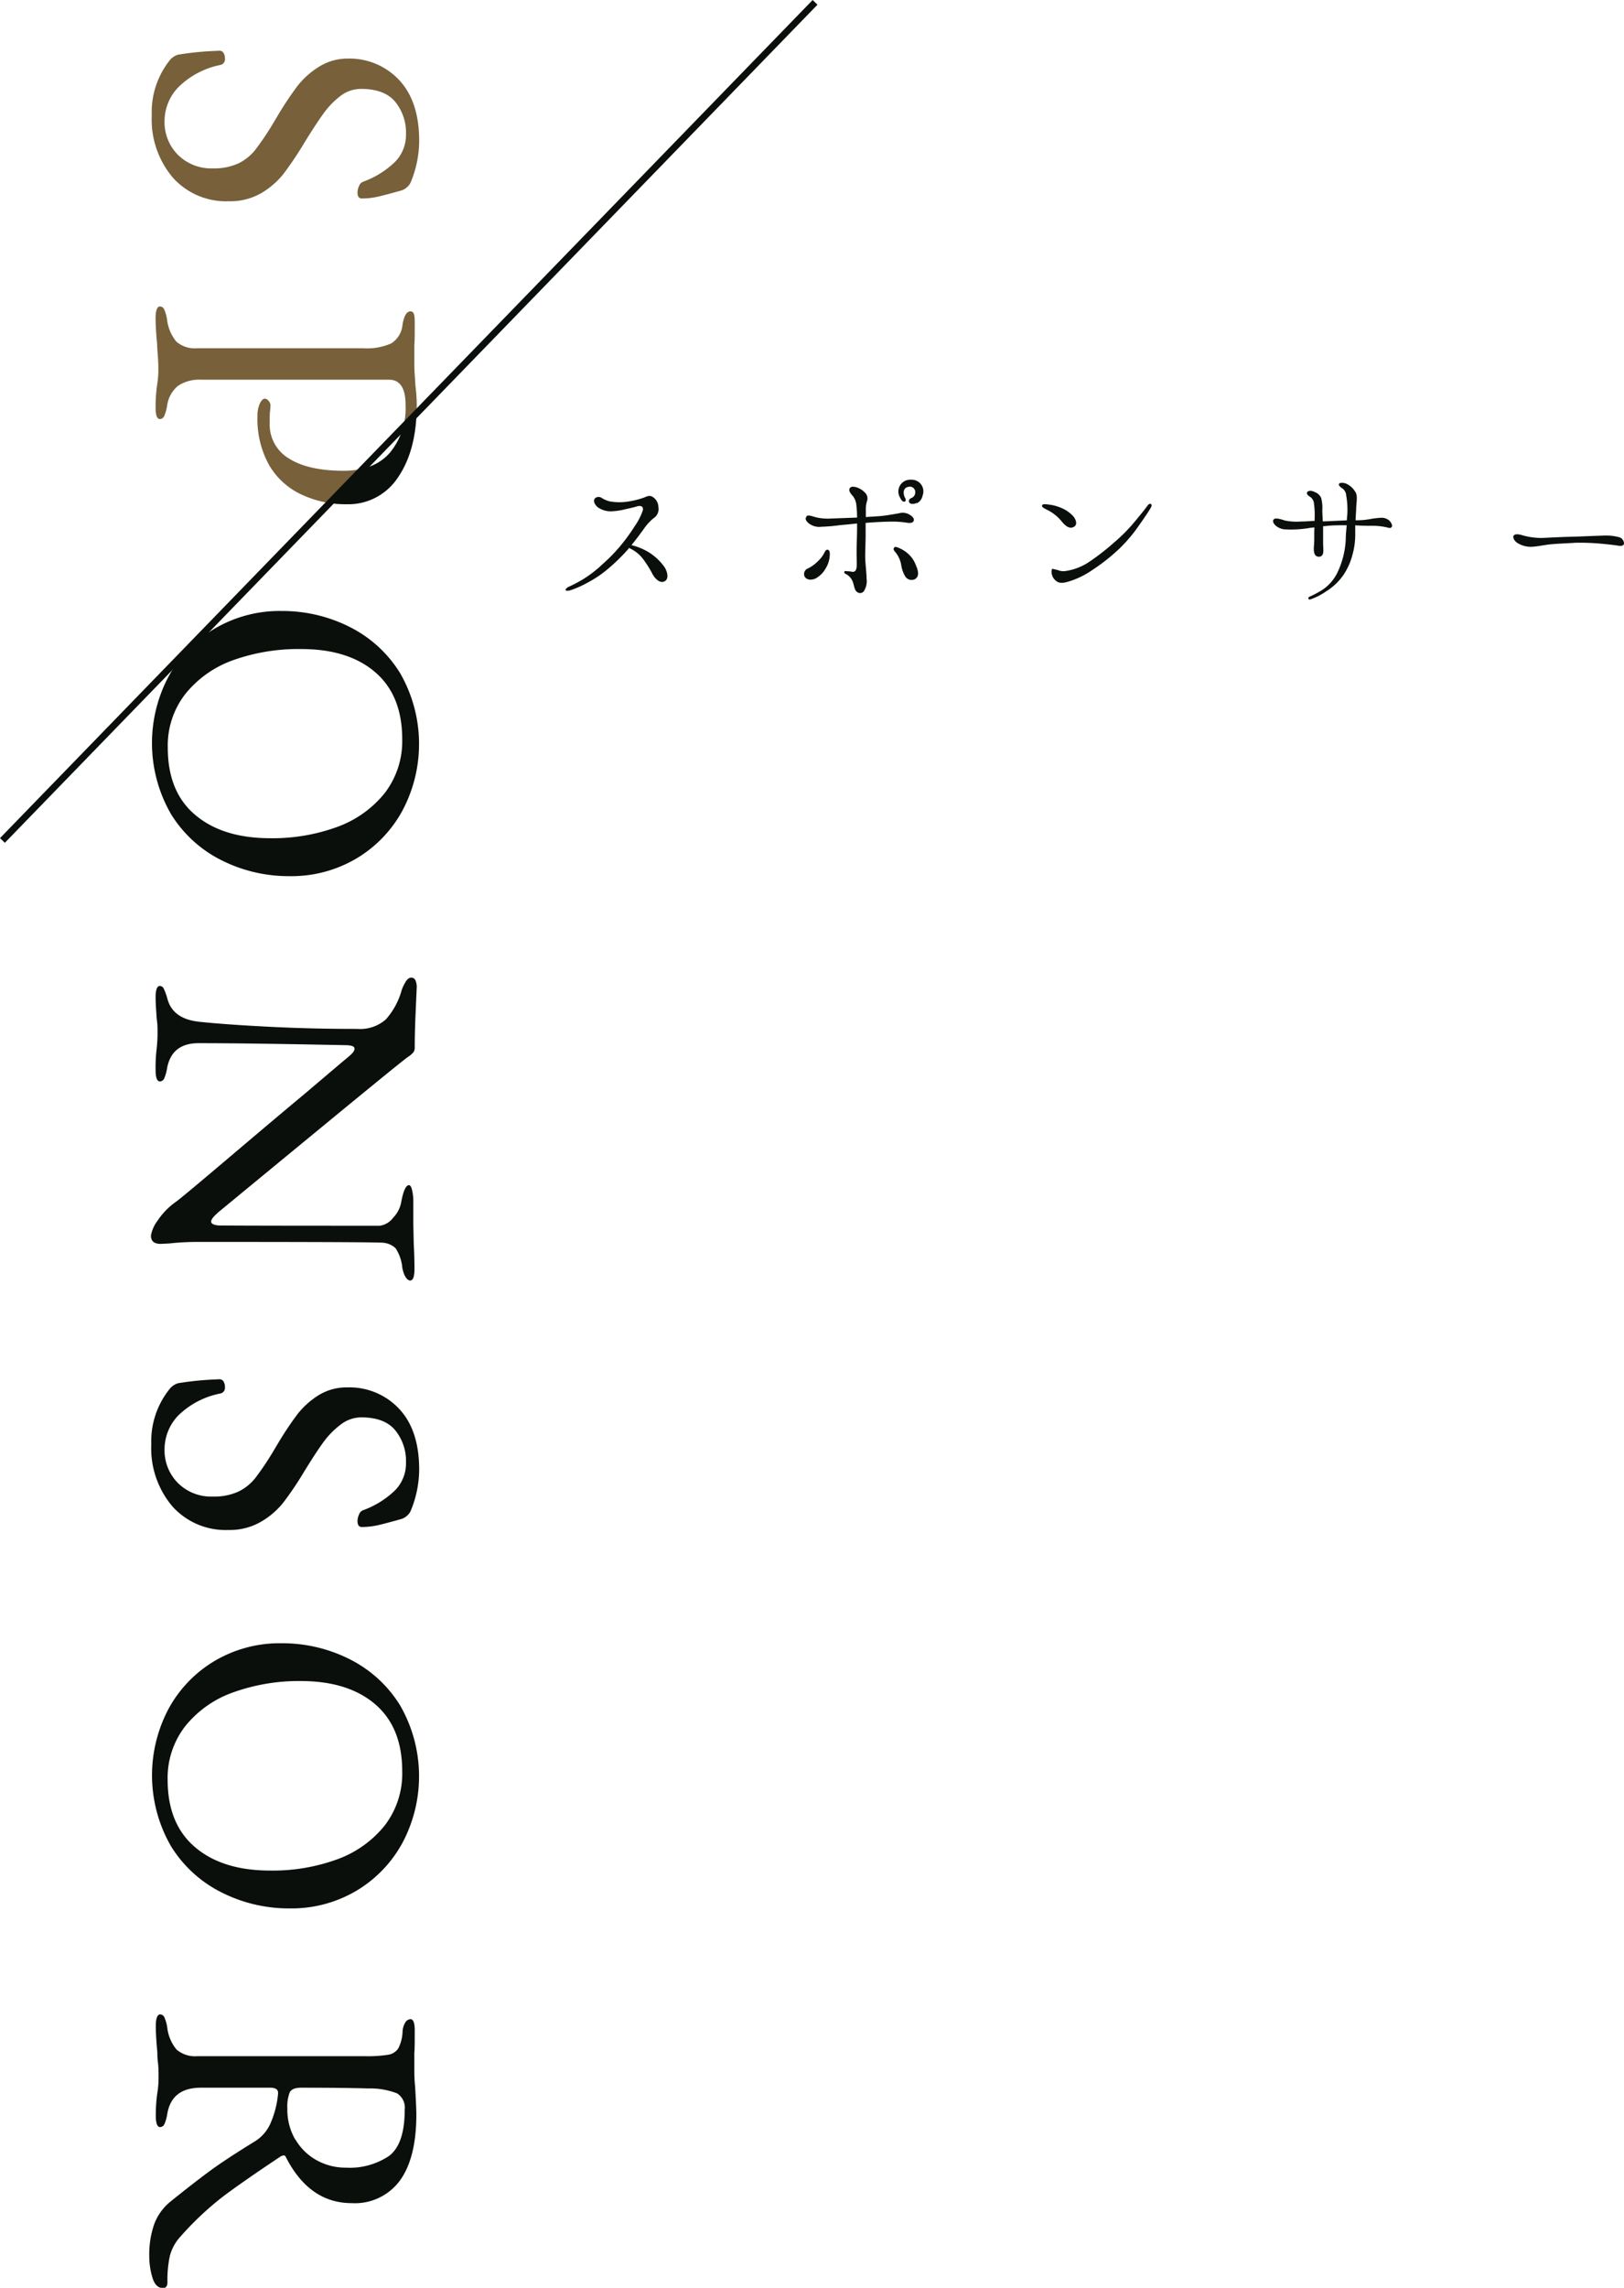 <svg xmlns="http://www.w3.org/2000/svg" xmlns:xlink="http://www.w3.org/1999/xlink" viewBox="0 0 241.21 339.69"><defs><style>.cls-1,.cls-5{fill:none;}.cls-2{fill:#0b0f0b;}.cls-3{clip-path:url(#clip-path);}.cls-4{fill:#77603a;}.cls-5{stroke:#0b0f0b;stroke-miterlimit:10;}.cls-6{clip-path:url(#clip-path-2);}</style><clipPath id="clip-path"><polygon class="cls-1" points="0.36 124.8 121.06 0.35 0.36 0.35 0.36 124.8"/></clipPath><clipPath id="clip-path-2"><polygon class="cls-1" points="16.36 343.35 76.36 343.35 76.36 46.35 16.36 108.35 16.36 343.35"/></clipPath></defs><g id="レイヤー_2" data-name="レイヤー 2"><g id="pc"><path class="cls-2" d="M84,87.57c0-.14.26-.34.5-.46a18.67,18.67,0,0,0,2.47-1.34,17.36,17.36,0,0,0,2.52-2,25.26,25.26,0,0,0,2.43-2.45,27.41,27.41,0,0,0,2.35-3.19,9.34,9.34,0,0,0,1.2-2.33c.14-.55-.22-.81-.91-.6-.46.15-.75.2-1.59.39a10.3,10.3,0,0,1-2.18.33,3.35,3.35,0,0,1-2-.6c-.57-.5-.69-1-.43-1.32a.79.79,0,0,1,1-.07,4.34,4.34,0,0,0,1.18.51,8.32,8.32,0,0,0,2.93,0,12.41,12.41,0,0,0,2.16-.55c.33-.12.76-.41,1.24-.15a1.8,1.8,0,0,1,.92,1.56,1.59,1.59,0,0,1-.7,1.63,7.66,7.66,0,0,0-1.3,1.37c-.48.67-1.12,1.56-2,2.64A9.18,9.18,0,0,1,96.36,82,8.1,8.1,0,0,1,98.55,84c.48.57.91,1.84.22,2.28s-1.47-.34-1.83-1a16.83,16.83,0,0,0-1.44-2.3,5.27,5.27,0,0,0-2.11-1.63.14.14,0,0,0,0,.09,28.12,28.12,0,0,1-3,2.95,16.14,16.14,0,0,1-2.9,2,15.44,15.44,0,0,1-2.76,1.25C84.29,87.76,84,87.74,84,87.57Z"/><path class="cls-2" d="M119.52,85.63A.89.89,0,0,1,120,84.4a5.34,5.34,0,0,0,1.41-1,4.55,4.55,0,0,0,1-1.27c.12-.24.26-.53.5-.51s.34.27.34.63a4.05,4.05,0,0,1-.58,2.09,3.9,3.9,0,0,1-1.54,1.56C120.6,86.13,119.86,86.18,119.52,85.63Zm.29-9c.27-.24,1,.1,1.56.22a7.93,7.93,0,0,0,2.07.14l3.86-.14a14.78,14.78,0,0,0-.1-1.78,2.59,2.59,0,0,0-.52-1.41c-.34-.36-.63-.77-.51-1.08s.43-.36.87-.27a2.82,2.82,0,0,1,1.36.77,1.2,1.2,0,0,1,.36,1.37,4.17,4.17,0,0,0-.16,1.32v1l2.16-.14c1-.1,2-.29,2.73-.41a2,2,0,0,1,1.56.17c.41.24.72.5.68.86s-.48.46-1.06.36a12.84,12.84,0,0,0-2.21-.16c-1,0-2.76.09-3.89.19,0,.62,0,1.27,0,1.82,0,1.3-.1,2.81-.05,3.67s.19,2.12.19,2.76a2.75,2.75,0,0,1-.38,1.85.68.68,0,0,1-1,.17c-.41-.24-.44-.86-.63-1.41a2.14,2.14,0,0,0-1.08-1.28c-.36-.14-.24-.48,0-.43s.41,0,.89.1.67-.22.72-.68,0-1.12,0-2.35.07-2,.07-3.55v-.58c-.82.08-1.63.17-2.52.24a24,24,0,0,1-2.76.24,2.52,2.52,0,0,1-1.82-.45C119.69,77.37,119.52,77,119.81,76.67Zm16.3,7.47c.46,1.15.24,1.68-.31,1.94a1.14,1.14,0,0,1-1.35-.45,4.85,4.85,0,0,1-.6-1.73A4,4,0,0,0,133,82c-.26-.31-.35-.46-.21-.67s.36-.12.65,0a4.78,4.78,0,0,1,1.2.69A4.26,4.26,0,0,1,136.11,84.14Zm0-9.41c-.51.24-1,.12-1.08-.12s0-.5.33-.62a.89.89,0,0,0,.58-.8.81.81,0,0,0-1.1-.84c-.65.12-.75.87-.46,1.52.14.24.24.55,0,.64s-.48-.12-.7-.6a1.75,1.75,0,0,1,1.63-2.64,1.73,1.73,0,0,1,1.71,2.38A1.53,1.53,0,0,1,136.16,74.73Z"/><path class="cls-2" d="M155.55,75.71c-.55-.28-.84-.43-.77-.67s.48-.19,1-.12a6.3,6.3,0,0,1,1.76.46,5,5,0,0,1,1.65,1.05c.58.51.94,1.42.34,1.78s-1.18,0-1.8-.74A6.47,6.47,0,0,0,155.55,75.71Zm15.38-.33c-.28.48-.74,1.2-1.68,2.52a22.05,22.05,0,0,1-3,3.57,28.39,28.39,0,0,1-4.06,3.2,12.54,12.54,0,0,1-3.72,1.75c-1,.26-1.44.07-1.87-.41s-.53-1.34-.29-1.56l.79.19a2.16,2.16,0,0,0,1.13.15,8.48,8.48,0,0,0,3.48-1.32,34.53,34.53,0,0,0,3.75-2.91,24.59,24.59,0,0,0,3.05-3.07c1.2-1.44,1.77-2.18,1.92-2.4s.36-.34.5-.26S171.1,75.07,170.93,75.38Z"/><path class="cls-2" d="M206.43,77.37c.36.46.41.79.22.94s-.39.07-.63,0a9.59,9.59,0,0,0-2.06-.24c-.8,0-1.66,0-2.67-.07,0,.38,0,.77,0,1.1a11.18,11.18,0,0,1-.43,3.34,9.6,9.6,0,0,1-1.37,3,8.66,8.66,0,0,1-2.5,2.35A9.42,9.42,0,0,1,194.62,89c-.31.1-.41-.28-.12-.4a14,14,0,0,0,1.34-.68A6.45,6.45,0,0,0,198.65,85a12.82,12.82,0,0,0,1.23-4.83c0-.74.09-1.49.14-2.18-1.34,0-2.3,0-3.31.14a.42.42,0,0,0-.19,0v.64c0,.6,0,1.59,0,2,0,.72.27,1.89-.64,1.89s-.75-1.29-.7-1.87,0-1.53.05-2.47c-.46,0-.89.12-1.39.17a16.14,16.14,0,0,1-2.81.12,2.35,2.35,0,0,1-1.59-.6c-.26-.24-.5-.65-.24-.91s1.08,0,1.66.19a8.63,8.63,0,0,0,2.4.14c.74,0,1.37-.07,2-.09V77a12.58,12.58,0,0,0-.12-2.4,1.37,1.37,0,0,0-.67-.91c-.32-.19-.44-.46-.29-.65s.6-.24,1.05,0a1.68,1.68,0,0,1,1,.89,5.78,5.78,0,0,1,.17,1.85c0,.43.05,1,.07,1.63l.29,0,3.29-.15c0-.36.05-.69.07-1a12.08,12.08,0,0,0-.17-2.69,1.41,1.41,0,0,0-.72-1.15c-.26-.19-.48-.45-.31-.62s.67-.12,1,0a3,3,0,0,1,1.39,1.25c.36.52.17,1.39.12,2.42,0,.48-.07,1.13-.09,1.78a10.89,10.89,0,0,0,2-.15,12.61,12.61,0,0,1,1.65-.21A1.74,1.74,0,0,1,206.43,77.37Z"/><path class="cls-2" d="M241.21,80.73c-.05.29-.39.38-.89.29s-1.85-.24-2.71-.31a34.15,34.15,0,0,0-3.65-.12c-.87.07-2.62.12-3.75.24-.89.09-1.92.33-2.76.36a3.79,3.79,0,0,1-2.16-.63c-.48-.36-.67-.91-.41-1.1.41-.31,1.11,0,1.71.14a10,10,0,0,0,2.61.27c1-.05,3-.15,4.06-.17s3.82-.15,4.78-.17a7.64,7.64,0,0,1,2.47.24A1,1,0,0,1,241.21,80.73Z"/><g class="cls-3"><path class="cls-4" d="M25.27,8.88a2.59,2.59,0,0,1,1.17-.76,46.33,46.33,0,0,1,4.86-.53l1.29-.06a.68.68,0,0,1,.61.33,1.49,1.49,0,0,1,.21.84.86.86,0,0,1-.65.94A12.27,12.27,0,0,0,26.44,13a7.26,7.26,0,0,0-2,5,6.86,6.86,0,0,0,2,5,7,7,0,0,0,5.17,2,8.69,8.69,0,0,0,3.78-.73,7.26,7.26,0,0,0,2.51-2,41.79,41.79,0,0,0,2.61-3.86l.7-1.17a48.35,48.35,0,0,1,3-4.51,12.23,12.23,0,0,1,3.16-2.81A7.89,7.89,0,0,1,51.6,8.7a10.09,10.09,0,0,1,7.66,3.16q3,3.17,3,9.07A16.16,16.16,0,0,1,61,27.07a2,2,0,0,1-.59.76,2.07,2.07,0,0,1-.87.47c-1.37.39-2.47.68-3.31.88a11.25,11.25,0,0,1-2.48.29c-.43,0-.65-.29-.65-.87a2.32,2.32,0,0,1,.24-1,1,1,0,0,1,.58-.61,13.41,13.41,0,0,0,4.8-3,5.69,5.69,0,0,0,1.58-4.06,7.24,7.24,0,0,0-1.61-4.83q-1.6-1.9-5.06-1.9a5,5,0,0,0-3,1A12.35,12.35,0,0,0,48,16.92q-1.17,1.62-2.92,4.48a50.22,50.22,0,0,1-3,4.45,11.91,11.91,0,0,1-3.34,2.86,9.18,9.18,0,0,1-4.74,1.17,10.6,10.6,0,0,1-8.33-3.51,13.35,13.35,0,0,1-3.13-9.24A12.37,12.37,0,0,1,25.27,8.88Z"/><path class="cls-4" d="M23.75,45.5a.72.72,0,0,1,.65.47,6.07,6.07,0,0,1,.41,1.46,6.31,6.31,0,0,0,1.37,3.28,4.15,4.15,0,0,0,3.07,1H53.94A9,9,0,0,0,58.09,51a3.65,3.65,0,0,0,1.7-2.84c.23-1.28.62-1.93,1.17-1.93s.64.57.64,1.7c0,1.68,0,2.77-.06,3.28v2.45c0,.59,0,1.27.06,2s.08,1.37.12,1.76a23.13,23.13,0,0,1,.18,2.69q0,6.72-2.78,10.76a8.8,8.8,0,0,1-7.64,4,15.37,15.37,0,0,1-6.7-1.44A10.93,10.93,0,0,1,40,69.11a14.06,14.06,0,0,1-1.76-7.29,4.48,4.48,0,0,1,.35-1.9c.24-.49.49-.73.76-.73a.81.81,0,0,1,.53.32,1,1,0,0,1,.29.62c0,.11,0,.42-.06.9s-.05,1.09-.05,1.79a5.85,5.85,0,0,0,2.86,5.26q2.87,1.82,8.13,1.82,4.51,0,6.85-2.67a10.36,10.36,0,0,0,2.34-7.1q0-3.75-2.46-3.75H29.9a5.7,5.7,0,0,0-3.46.91,4.68,4.68,0,0,0-1.63,3,6.07,6.07,0,0,1-.41,1.46.71.71,0,0,1-.65.47c-.42,0-.64-.56-.64-1.69a23.41,23.41,0,0,1,.23-3.4,13.91,13.91,0,0,0,.18-2.34q0-1-.09-2.13c-.06-.72-.09-1.24-.09-1.55-.15-1.56-.23-2.87-.23-3.92S23.33,45.5,23.75,45.5Z"/><path class="cls-4" d="M25,100.52a18.63,18.63,0,0,1,6.82-7.14,18.93,18.93,0,0,1,10-2.66,22.17,22.17,0,0,1,10.06,2.34,18.55,18.55,0,0,1,7.52,6.84,21.07,21.07,0,0,1,.41,20.39A18.56,18.56,0,0,1,53,127.43a18.93,18.93,0,0,1-10,2.66,22.17,22.17,0,0,1-10.06-2.34,18.55,18.55,0,0,1-7.52-6.84A21.07,21.07,0,0,1,25,100.52ZM29,121q4.07,3.45,11.14,3.46a28,28,0,0,0,10-1.7,16.05,16.05,0,0,0,7-5,12.66,12.66,0,0,0,2.6-8q0-6.49-4-9.94t-11-3.45A28.9,28.9,0,0,0,34.69,98a16,16,0,0,0-7.13,5,12.46,12.46,0,0,0-2.64,8Q24.92,117.58,29,121Z"/><path class="cls-4" d="M23.4,181.25a10.54,10.54,0,0,1,2.69-2.78q.7-.47,8.19-6.82t10.94-9.21q5.51-4.68,6.5-5.5t.93-1.23c0-.19-.12-.33-.38-.41a3.13,3.13,0,0,0-.85-.11q-14.45-.3-21.93-.3-4,0-4.68,3.75a6.07,6.07,0,0,1-.41,1.46.72.72,0,0,1-.65.47c-.42,0-.64-.57-.64-1.7a23.36,23.36,0,0,1,.18-3.33c.07-.78.11-1.5.11-2.17s0-1.26-.11-2c-.12-1.52-.18-2.62-.18-3.28,0-1.13.22-1.7.64-1.7a.69.69,0,0,1,.59.44,8.91,8.91,0,0,1,.53,1.49q.81,3,4.79,3.4,3.81.4,10.27.73t13.13.32a5.75,5.75,0,0,0,4.27-1.43,10.89,10.89,0,0,0,2.34-4.36,6.09,6.09,0,0,1,.56-1.17c.25-.43.53-.65.85-.65a.65.65,0,0,1,.64.44,2.42,2.42,0,0,1,.18.91l-.18,4.09q-.12,2.82-.12,4.92a1.2,1.2,0,0,1-.2.73,3.74,3.74,0,0,1-.79.67q-1,.7-12.17,9.89t-15.91,13.1c-.78.67-1.17,1.15-1.17,1.47s.41.54,1.23.58Q37,182,56.4,182a3,3,0,0,0,2-1.2,4.45,4.45,0,0,0,1.17-2.2c.32-1.75.71-2.63,1.17-2.63.2,0,.36.26.47.76a7.17,7.17,0,0,1,.18,1.64v3.34l.06,2.92c.07,1.25.11,2.52.11,3.8,0,1.13-.21,1.7-.64,1.7s-.94-.64-1.17-1.93a6.25,6.25,0,0,0-1-2.87,3.1,3.1,0,0,0-2.11-.82q-2.1-.11-27.08-.11a39.39,39.39,0,0,0-4.45.23l-1.23.06c-1,0-1.46-.41-1.46-1.23A5.1,5.1,0,0,1,23.4,181.25Z"/><path class="cls-4" d="M25.27,206.14a2.59,2.59,0,0,1,1.17-.76,46.33,46.33,0,0,1,4.86-.53l1.29-.06a.68.68,0,0,1,.61.33,1.49,1.49,0,0,1,.21.84.86.86,0,0,1-.65.94,12.27,12.27,0,0,0-6.32,3.31,7.26,7.26,0,0,0-2,5,6.88,6.88,0,0,0,2,5,7,7,0,0,0,5.17,2,8.69,8.69,0,0,0,3.78-.73,7.26,7.26,0,0,0,2.51-2,41.79,41.79,0,0,0,2.61-3.86l.7-1.17a48.35,48.35,0,0,1,3-4.51,12.23,12.23,0,0,1,3.16-2.81A7.89,7.89,0,0,1,51.6,206a10.09,10.09,0,0,1,7.66,3.16q3,3.16,3,9.07A16.16,16.16,0,0,1,61,224.33a2,2,0,0,1-.59.76,2.07,2.07,0,0,1-.87.47c-1.37.39-2.47.68-3.31.88a11.25,11.25,0,0,1-2.48.29c-.43,0-.65-.29-.65-.88a2.31,2.31,0,0,1,.24-1,1,1,0,0,1,.58-.61,13.41,13.41,0,0,0,4.8-3,5.69,5.69,0,0,0,1.58-4.06,7.24,7.24,0,0,0-1.61-4.83q-1.6-1.91-5.06-1.9a5,5,0,0,0-3,1.05A12.35,12.35,0,0,0,48,214.18q-1.17,1.62-2.92,4.48a48.44,48.44,0,0,1-3,4.44A11.78,11.78,0,0,1,38.67,226a9.18,9.18,0,0,1-4.74,1.17,10.6,10.6,0,0,1-8.33-3.51,13.35,13.35,0,0,1-3.13-9.24A12.37,12.37,0,0,1,25.27,206.14Z"/><path class="cls-4" d="M25,253.79a18.56,18.56,0,0,1,6.82-7.14,18.93,18.93,0,0,1,10-2.66,22.17,22.17,0,0,1,10.06,2.34,18.55,18.55,0,0,1,7.52,6.84,21.07,21.07,0,0,1,.41,20.39A18.63,18.63,0,0,1,53,280.7a18.93,18.93,0,0,1-10,2.66A22.17,22.17,0,0,1,32.94,281a18.55,18.55,0,0,1-7.52-6.84A21.07,21.07,0,0,1,25,253.79Zm4,20.5q4.07,3.45,11.14,3.45a28,28,0,0,0,10-1.69,16.05,16.05,0,0,0,7-5,12.66,12.66,0,0,0,2.6-8.05q0-6.5-4-9.94t-11-3.46a28.9,28.9,0,0,0-10.07,1.67,15.93,15.93,0,0,0-7.13,5,12.51,12.51,0,0,0-2.64,8.05Q24.92,270.85,29,274.29Z"/><path class="cls-4" d="M22.88,330.31a7.84,7.84,0,0,1,2.45-3.43q3.34-2.69,5.71-4.44c1.58-1.17,3.83-2.66,6.75-4.45a5.94,5.94,0,0,0,2.29-2.51,14.05,14.05,0,0,0,1.22-4.63v-.11c0-.51-.39-.76-1.17-.76H29.84c-2.89,0-4.57,1.3-5,3.92a6.07,6.07,0,0,1-.41,1.46.72.72,0,0,1-.65.47c-.42,0-.64-.57-.64-1.7a23.17,23.17,0,0,1,.23-3.39,14.08,14.08,0,0,0,.18-2.34c0-.71,0-1.42-.09-2.14s-.09-1.24-.09-1.55c-.15-1.56-.23-2.87-.23-3.92s.22-1.69.64-1.69a.71.71,0,0,1,.65.46,6,6,0,0,1,.41,1.47,6.23,6.23,0,0,0,1.37,3.27,4.15,4.15,0,0,0,3.07,1H54.17a19.69,19.69,0,0,0,3.48-.21,2.23,2.23,0,0,0,1.5-.93,6,6,0,0,0,.64-2.43,2.86,2.86,0,0,1,.41-1.44,1,1,0,0,1,.76-.49c.43,0,.64.56.64,1.69,0,1.68,0,2.77-.06,3.28v2.46c0,.58,0,1.46.12,2.63.12,2.11.18,3.47.18,4.09q0,6.44-2.43,9.8a8.29,8.29,0,0,1-7.17,3.37q-6.32,0-9.82-6.91a.28.28,0,0,0-.3-.17,1.12,1.12,0,0,0-.47.17q-5.55,3.69-8.54,5.94a46.11,46.11,0,0,0-6.31,5.94A6.7,6.7,0,0,0,25.22,335a16.75,16.75,0,0,0-.35,3.86c0,.58-.22.87-.65.87-.74,0-1.27-.51-1.58-1.55a11,11,0,0,1-.47-3.18A13.7,13.7,0,0,1,22.88,330.31Zm21-12.64a8.25,8.25,0,0,0,3.19,3.1,8.8,8.8,0,0,0,4.27,1.08,10.47,10.47,0,0,0,6.46-1.75c1.54-1.17,2.31-3.46,2.31-6.85a2.5,2.5,0,0,0-1.14-2.43,11.06,11.06,0,0,0-4.3-.73c-2.65-.08-6-.11-9.94-.11-.9,0-1.47.23-1.7.7a5.88,5.88,0,0,0-.35,2.4A8.83,8.83,0,0,0,43.85,317.67Z"/></g><line class="cls-5" x1="121.06" y1="0.35" x2="0.36" y2="124.79"/><g class="cls-6"><path class="cls-2" d="M25.27,8.88a2.59,2.59,0,0,1,1.17-.76,46.33,46.33,0,0,1,4.86-.53l1.29-.06a.68.68,0,0,1,.61.33,1.49,1.49,0,0,1,.21.84.86.86,0,0,1-.65.94A12.27,12.27,0,0,0,26.44,13a7.26,7.26,0,0,0-2,5,6.86,6.86,0,0,0,2,5,7,7,0,0,0,5.17,2,8.69,8.69,0,0,0,3.78-.73,7.26,7.26,0,0,0,2.51-2,41.79,41.79,0,0,0,2.61-3.86l.7-1.17a48.35,48.35,0,0,1,3-4.51,12.23,12.23,0,0,1,3.16-2.81A7.89,7.89,0,0,1,51.6,8.7a10.09,10.09,0,0,1,7.66,3.16q3,3.17,3,9.07A16.16,16.16,0,0,1,61,27.07a2,2,0,0,1-.59.76,2.07,2.07,0,0,1-.87.47c-1.37.39-2.47.68-3.31.88a11.25,11.25,0,0,1-2.48.29c-.43,0-.65-.29-.65-.87a2.32,2.32,0,0,1,.24-1,1,1,0,0,1,.58-.61,13.41,13.41,0,0,0,4.8-3,5.69,5.69,0,0,0,1.58-4.06,7.24,7.24,0,0,0-1.61-4.83q-1.6-1.9-5.06-1.9a5,5,0,0,0-3,1A12.35,12.35,0,0,0,48,16.92q-1.17,1.62-2.92,4.48a50.22,50.22,0,0,1-3,4.45,11.91,11.91,0,0,1-3.34,2.86,9.18,9.18,0,0,1-4.74,1.17,10.6,10.6,0,0,1-8.33-3.51,13.35,13.35,0,0,1-3.13-9.24A12.37,12.37,0,0,1,25.27,8.88Z"/><path class="cls-2" d="M23.75,45.5a.72.72,0,0,1,.65.47,6.07,6.07,0,0,1,.41,1.46,6.31,6.31,0,0,0,1.37,3.28,4.15,4.15,0,0,0,3.07,1H53.94A9,9,0,0,0,58.09,51a3.65,3.65,0,0,0,1.7-2.84c.23-1.28.62-1.93,1.17-1.93s.64.57.64,1.7c0,1.68,0,2.77-.06,3.28v2.45c0,.59,0,1.27.06,2s.08,1.37.12,1.76a23.13,23.13,0,0,1,.18,2.69q0,6.72-2.78,10.76a8.8,8.8,0,0,1-7.64,4,15.37,15.37,0,0,1-6.7-1.44A10.93,10.93,0,0,1,40,69.11a14.06,14.06,0,0,1-1.76-7.29,4.48,4.48,0,0,1,.35-1.9c.24-.49.49-.73.76-.73a.81.81,0,0,1,.53.32,1,1,0,0,1,.29.62c0,.11,0,.42-.06.9s-.05,1.09-.05,1.79a5.85,5.85,0,0,0,2.86,5.26q2.87,1.82,8.13,1.82,4.51,0,6.85-2.67a10.36,10.36,0,0,0,2.34-7.1q0-3.75-2.46-3.75H29.9a5.7,5.7,0,0,0-3.46.91,4.68,4.68,0,0,0-1.63,3,6.07,6.07,0,0,1-.41,1.46.71.71,0,0,1-.65.47c-.42,0-.64-.56-.64-1.69a23.41,23.41,0,0,1,.23-3.4,13.91,13.91,0,0,0,.18-2.34q0-1-.09-2.13c-.06-.72-.09-1.24-.09-1.55-.15-1.56-.23-2.87-.23-3.92S23.33,45.5,23.75,45.5Z"/><path class="cls-2" d="M25,100.52a18.63,18.63,0,0,1,6.82-7.14,18.93,18.93,0,0,1,10-2.66,22.17,22.17,0,0,1,10.06,2.34,18.55,18.55,0,0,1,7.52,6.84,21.07,21.07,0,0,1,.41,20.39A18.56,18.56,0,0,1,53,127.43a18.93,18.93,0,0,1-10,2.66,22.17,22.17,0,0,1-10.06-2.34,18.55,18.55,0,0,1-7.52-6.84A21.07,21.07,0,0,1,25,100.52ZM29,121q4.07,3.45,11.14,3.46a28,28,0,0,0,10-1.7,16.05,16.05,0,0,0,7-5,12.66,12.66,0,0,0,2.6-8q0-6.49-4-9.94t-11-3.45A28.9,28.9,0,0,0,34.69,98a16,16,0,0,0-7.13,5,12.46,12.46,0,0,0-2.64,8Q24.92,117.58,29,121Z"/><path class="cls-2" d="M23.4,181.25a10.54,10.54,0,0,1,2.69-2.78q.7-.47,8.19-6.82t10.94-9.21q5.51-4.68,6.5-5.5t.93-1.23c0-.19-.12-.33-.38-.41a3.13,3.13,0,0,0-.85-.11q-14.45-.3-21.93-.3-4,0-4.68,3.75a6.07,6.07,0,0,1-.41,1.46.72.72,0,0,1-.65.47c-.42,0-.64-.57-.64-1.7a23.36,23.36,0,0,1,.18-3.33c.07-.78.11-1.5.11-2.17s0-1.26-.11-2c-.12-1.52-.18-2.62-.18-3.28,0-1.13.22-1.7.64-1.7a.69.69,0,0,1,.59.44,8.91,8.91,0,0,1,.53,1.49q.81,3,4.79,3.4,3.81.4,10.27.73t13.13.32a5.75,5.75,0,0,0,4.27-1.43,10.89,10.89,0,0,0,2.34-4.36,6.09,6.09,0,0,1,.56-1.17c.25-.43.53-.65.85-.65a.65.65,0,0,1,.64.44,2.42,2.42,0,0,1,.18.91l-.18,4.09q-.12,2.82-.12,4.92a1.2,1.2,0,0,1-.2.73,3.74,3.74,0,0,1-.79.67q-1,.7-12.17,9.89t-15.91,13.1c-.78.67-1.17,1.15-1.17,1.47s.41.54,1.23.58Q37,182,56.4,182a3,3,0,0,0,2-1.2,4.45,4.45,0,0,0,1.17-2.2c.32-1.75.71-2.63,1.17-2.63.2,0,.36.26.47.76a7.17,7.17,0,0,1,.18,1.64v3.34l.06,2.92c.07,1.25.11,2.52.11,3.8,0,1.13-.21,1.7-.64,1.7s-.94-.64-1.17-1.93a6.25,6.25,0,0,0-1-2.87,3.1,3.1,0,0,0-2.11-.82q-2.1-.11-27.08-.11a39.39,39.39,0,0,0-4.45.23l-1.23.06c-1,0-1.46-.41-1.46-1.23A5.1,5.1,0,0,1,23.4,181.25Z"/><path class="cls-2" d="M25.27,206.14a2.59,2.59,0,0,1,1.17-.76,46.33,46.33,0,0,1,4.86-.53l1.29-.06a.68.68,0,0,1,.61.33,1.49,1.49,0,0,1,.21.84.86.86,0,0,1-.65.94,12.27,12.27,0,0,0-6.32,3.31,7.26,7.26,0,0,0-2,5,6.88,6.88,0,0,0,2,5,7,7,0,0,0,5.17,2,8.69,8.69,0,0,0,3.78-.73,7.26,7.26,0,0,0,2.51-2,41.79,41.79,0,0,0,2.61-3.86l.7-1.17a48.35,48.35,0,0,1,3-4.51,12.23,12.23,0,0,1,3.16-2.81A7.89,7.89,0,0,1,51.6,206a10.09,10.09,0,0,1,7.66,3.16q3,3.16,3,9.07A16.16,16.16,0,0,1,61,224.33a2,2,0,0,1-.59.76,2.07,2.07,0,0,1-.87.47c-1.37.39-2.47.68-3.31.88a11.25,11.25,0,0,1-2.48.29c-.43,0-.65-.29-.65-.88a2.31,2.31,0,0,1,.24-1,1,1,0,0,1,.58-.61,13.41,13.41,0,0,0,4.8-3,5.69,5.69,0,0,0,1.58-4.06,7.24,7.24,0,0,0-1.61-4.83q-1.6-1.91-5.06-1.9a5,5,0,0,0-3,1.05A12.35,12.35,0,0,0,48,214.18q-1.17,1.62-2.92,4.48a48.44,48.44,0,0,1-3,4.44A11.78,11.78,0,0,1,38.67,226a9.18,9.18,0,0,1-4.74,1.17,10.6,10.6,0,0,1-8.33-3.51,13.35,13.35,0,0,1-3.13-9.24A12.37,12.37,0,0,1,25.27,206.14Z"/><path class="cls-2" d="M25,253.79a18.56,18.56,0,0,1,6.82-7.14,18.93,18.93,0,0,1,10-2.66,22.17,22.17,0,0,1,10.06,2.34,18.55,18.55,0,0,1,7.52,6.84,21.07,21.07,0,0,1,.41,20.39A18.63,18.63,0,0,1,53,280.7a18.93,18.93,0,0,1-10,2.66A22.17,22.17,0,0,1,32.94,281a18.55,18.55,0,0,1-7.52-6.84A21.07,21.07,0,0,1,25,253.79Zm4,20.5q4.07,3.45,11.14,3.45a28,28,0,0,0,10-1.69,16.05,16.05,0,0,0,7-5,12.66,12.66,0,0,0,2.6-8.05q0-6.5-4-9.94t-11-3.46a28.9,28.9,0,0,0-10.07,1.67,15.93,15.93,0,0,0-7.13,5,12.51,12.51,0,0,0-2.64,8.05Q24.92,270.85,29,274.29Z"/><path class="cls-2" d="M22.88,330.31a7.84,7.84,0,0,1,2.45-3.43q3.34-2.69,5.71-4.44c1.58-1.17,3.83-2.66,6.75-4.45a5.94,5.94,0,0,0,2.29-2.51,14.05,14.05,0,0,0,1.22-4.63v-.11c0-.51-.39-.76-1.17-.76H29.84c-2.89,0-4.57,1.3-5,3.92a6.07,6.07,0,0,1-.41,1.46.72.72,0,0,1-.65.47c-.42,0-.64-.57-.64-1.7a23.17,23.17,0,0,1,.23-3.39,14.08,14.08,0,0,0,.18-2.34c0-.71,0-1.42-.09-2.14s-.09-1.24-.09-1.55c-.15-1.56-.23-2.87-.23-3.92s.22-1.69.64-1.69a.71.71,0,0,1,.65.46,6,6,0,0,1,.41,1.47,6.23,6.23,0,0,0,1.37,3.27,4.15,4.15,0,0,0,3.07,1H54.17a19.69,19.69,0,0,0,3.48-.21,2.23,2.23,0,0,0,1.5-.93,6,6,0,0,0,.64-2.43,2.86,2.86,0,0,1,.41-1.44,1,1,0,0,1,.76-.49c.43,0,.64.56.64,1.69,0,1.68,0,2.77-.06,3.28v2.46c0,.58,0,1.46.12,2.63.12,2.11.18,3.47.18,4.09q0,6.44-2.43,9.8a8.29,8.29,0,0,1-7.17,3.37q-6.32,0-9.82-6.91a.28.28,0,0,0-.3-.17,1.12,1.12,0,0,0-.47.17q-5.55,3.69-8.54,5.94a46.11,46.11,0,0,0-6.31,5.94A6.7,6.7,0,0,0,25.22,335a16.75,16.75,0,0,0-.35,3.86c0,.58-.22.87-.65.87-.74,0-1.27-.51-1.58-1.55a11,11,0,0,1-.47-3.18A13.7,13.7,0,0,1,22.88,330.31Zm21-12.64a8.25,8.25,0,0,0,3.19,3.1,8.8,8.8,0,0,0,4.27,1.08,10.47,10.47,0,0,0,6.46-1.75c1.54-1.17,2.31-3.46,2.31-6.85a2.5,2.5,0,0,0-1.14-2.43,11.06,11.06,0,0,0-4.3-.73c-2.65-.08-6-.11-9.94-.11-.9,0-1.47.23-1.7.7a5.88,5.88,0,0,0-.35,2.4A8.83,8.83,0,0,0,43.85,317.67Z"/></g></g></g></svg>